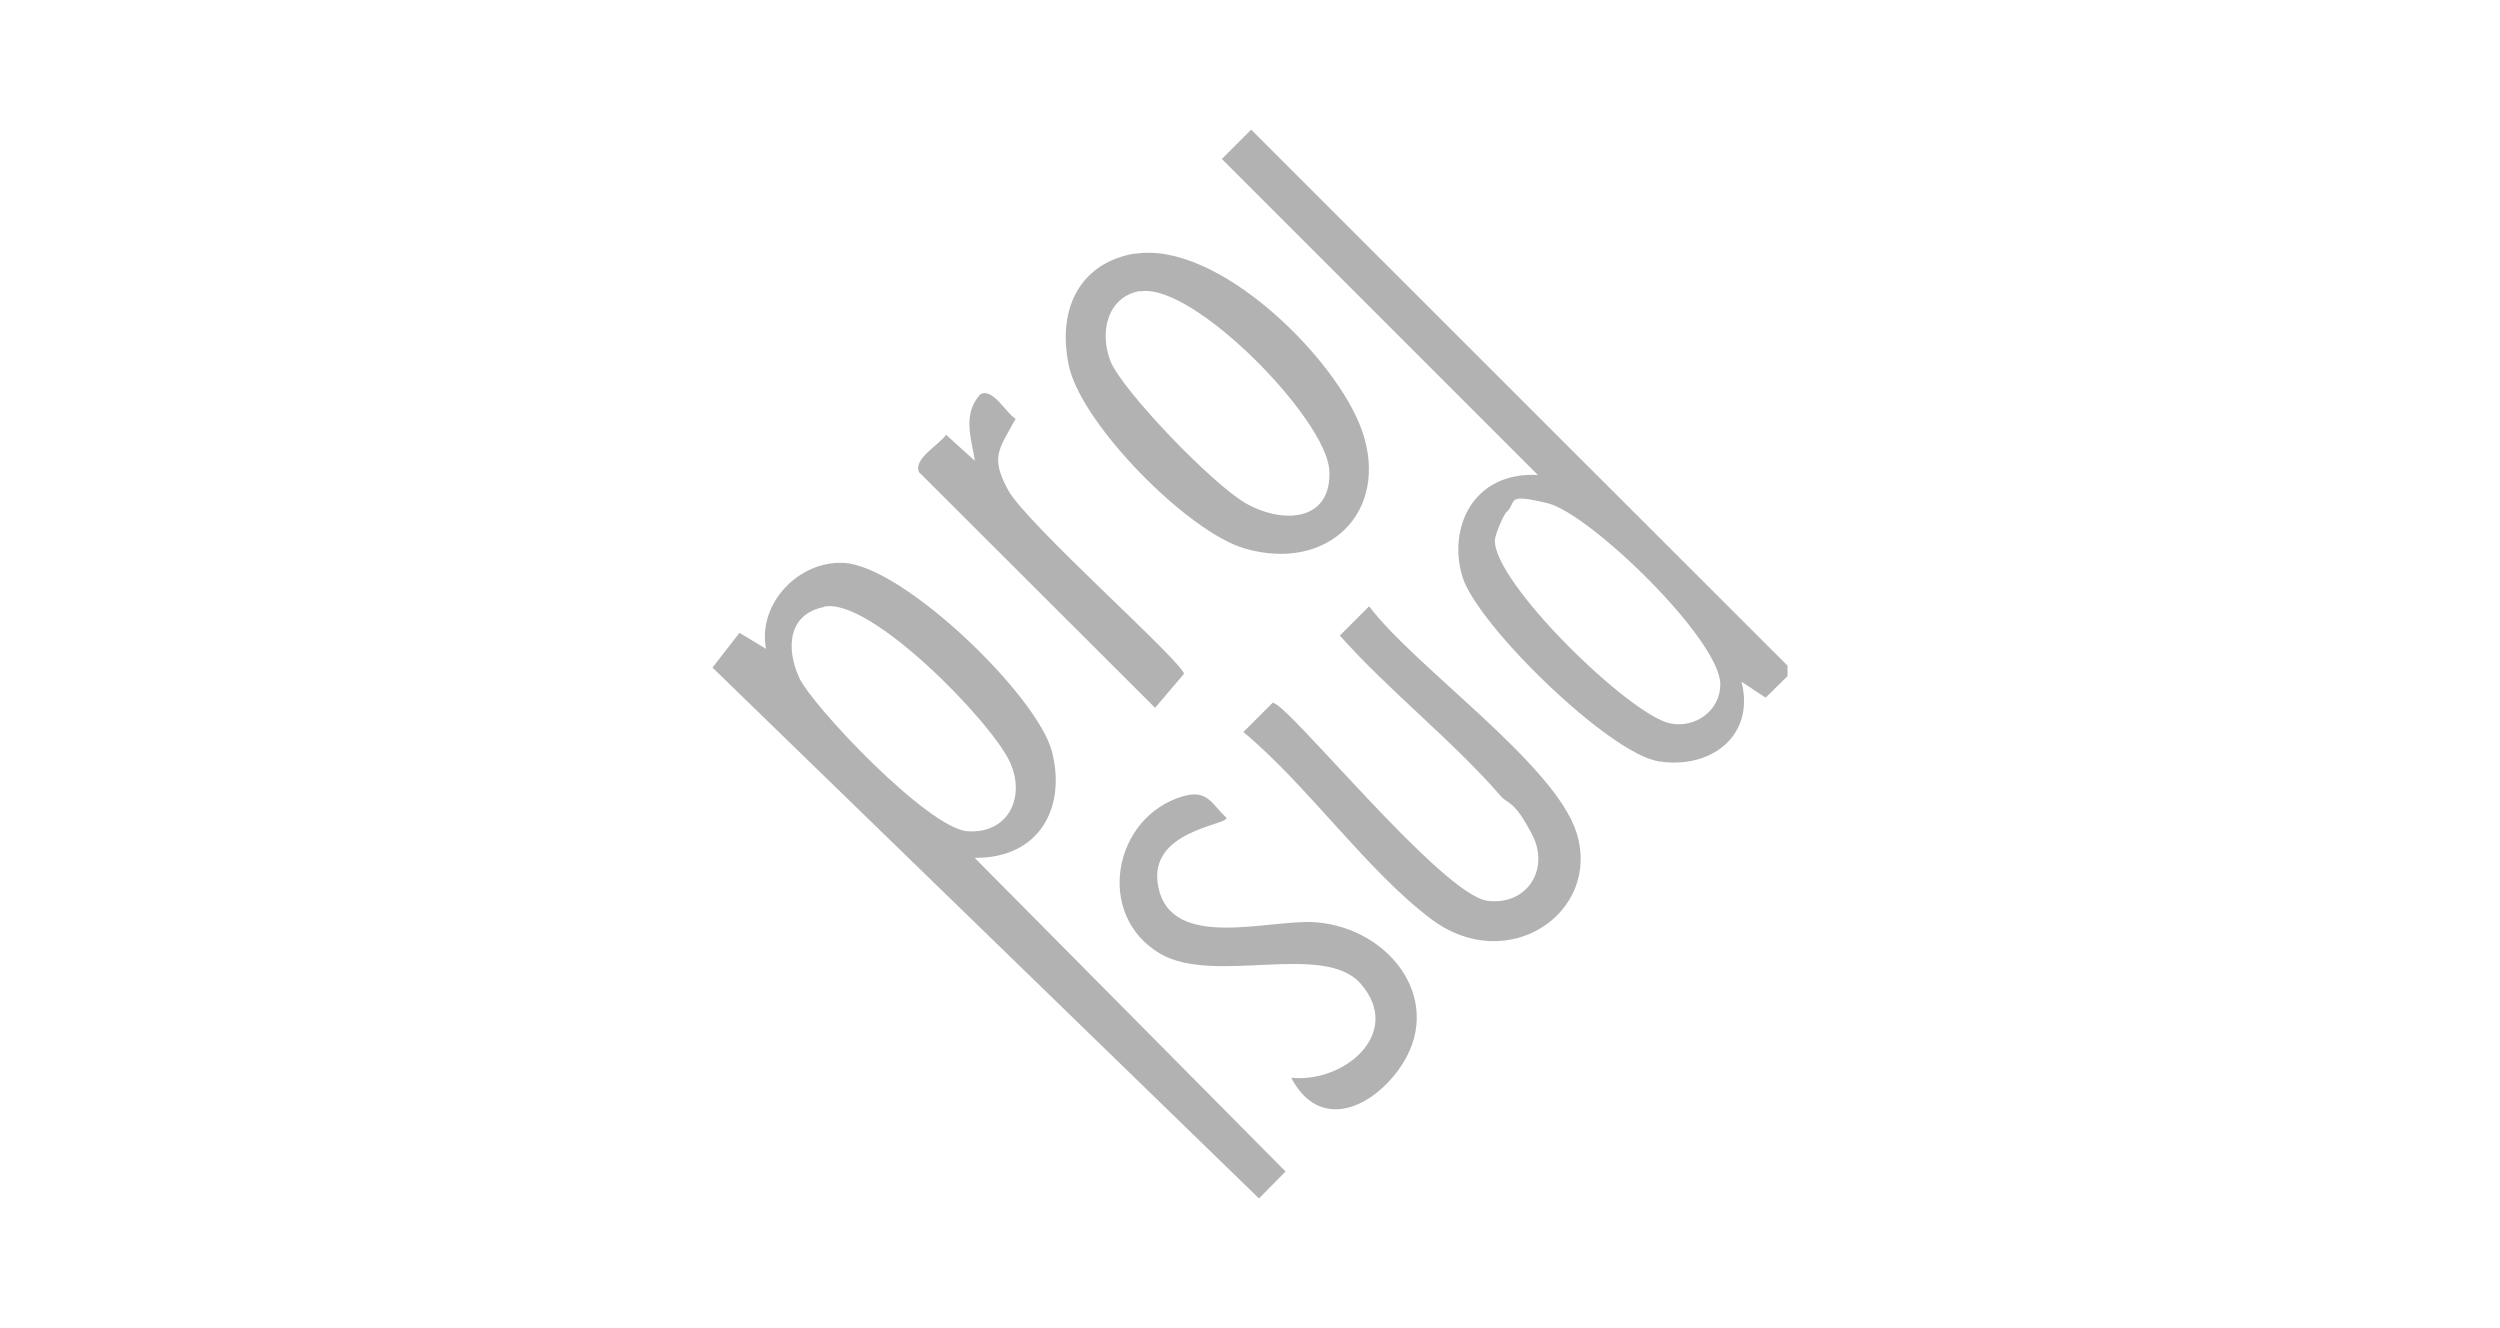 <?xml version="1.0" encoding="UTF-8"?>
<svg id="Calque_2" xmlns="http://www.w3.org/2000/svg" xmlns:xlink="http://www.w3.org/1999/xlink" version="1.1" viewBox="0 0 640 340">
  <!-- Generator: Adobe Illustrator 29.2.1, SVG Export Plug-In . SVG Version: 2.1.0 Build 116)  -->
  <defs>
    <style>
      .st0 {
        fill: #b2b2b2;
      }
    </style>
  </defs>
  <path class="st0" d="M249.6,219.7l79.5,80.2-6.8,6.9-139.9-135.9,6.9-8.9,6.8,4.1c-2.2-11.5,8.3-22.6,19.9-22,15.3.8,49.6,34,53.3,48.3s-3.2,27.3-19.6,27.2ZM210.9,155.4c-9.4,1.9-9.6,10.9-6.3,18.1s33,38.6,43.1,39.3c10.4.7,15-8.7,10.8-17.8-4.8-10.3-35.6-42.1-47.5-39.7Z"/>
  <path class="st0" d="M445.8,174.4c3.6,13.9-7.7,22.6-21.2,20.5-12.7-2-46.4-34.9-50.2-47.2s2.5-27,19.3-26.1l-80.9-80.9,7.5-7.5,137.3,137.2v2.7s-5.6,5.5-5.6,5.5l-6.2-4.1ZM385.8,130.9c-1,1-3,5.9-3.1,7.3-.6,10.7,34.5,44.9,44.9,47,6.4,1.3,12.8-3.3,12.8-10,0-11.4-33.4-43.8-44.3-46.4s-7.7-.4-10.3,2.2Z"/>
  <path class="st0" d="M290.4,65c21.2-3.6,51.8,26.7,58.3,45.3,7.2,20.9-8.9,36.3-30.1,30.1-14.5-4.2-41.9-31.9-45-46.9s3.3-26.3,16.9-28.6ZM291.8,74.5c-8.4,1.5-10.4,10.7-7.5,18s26.2,31.7,34.9,36.5c9.6,5.3,21.8,4.3,21.1-8.6-.7-13.1-34.9-48.2-48.4-45.8Z"/>
  <path class="st0" d="M350.5,155.2c11.7,15.6,47.6,40.4,53.1,58,6.4,20.4-17.6,36.8-37.2,22.1-16.5-12.4-31.8-34.4-48.1-47.9l7.5-7.5c3.8,0,43.3,49.2,55,50.7,10,1.3,16.1-8,11.4-17s-6.1-7.6-8-9.8c-12.3-14.2-28.6-26.9-41.2-41.1l7.5-7.5Z"/>
  <path class="st0" d="M330.6,275.9c13.5,1.4,28.7-11.4,17.8-24-9.4-10.9-37.4.3-51.3-7.7-17-9.9-12.1-35.3,5.9-40.4,6.1-1.7,7.1,1.9,11,5.6,0,1.9-20.3,3.3-17.5,17.5,3.2,16.8,28.5,8.3,40.3,9.2,19.4,1.5,33.7,20.7,21.2,37.8-7.4,10.1-20.3,15.5-27.4,2.1Z"/>
  <path class="st0" d="M249.6,118.2c-.9-6-3.3-12,1.3-17.2,3.2-2,6.8,5,9.1,6.2-4.2,7.8-6.6,9.7-1.9,18.3s44.4,43.7,45,47l-7.4,8.7-60.4-60.3c-1.7-3.3,5.1-7,6.9-9.6l7.5,6.8Z"/>
</svg>